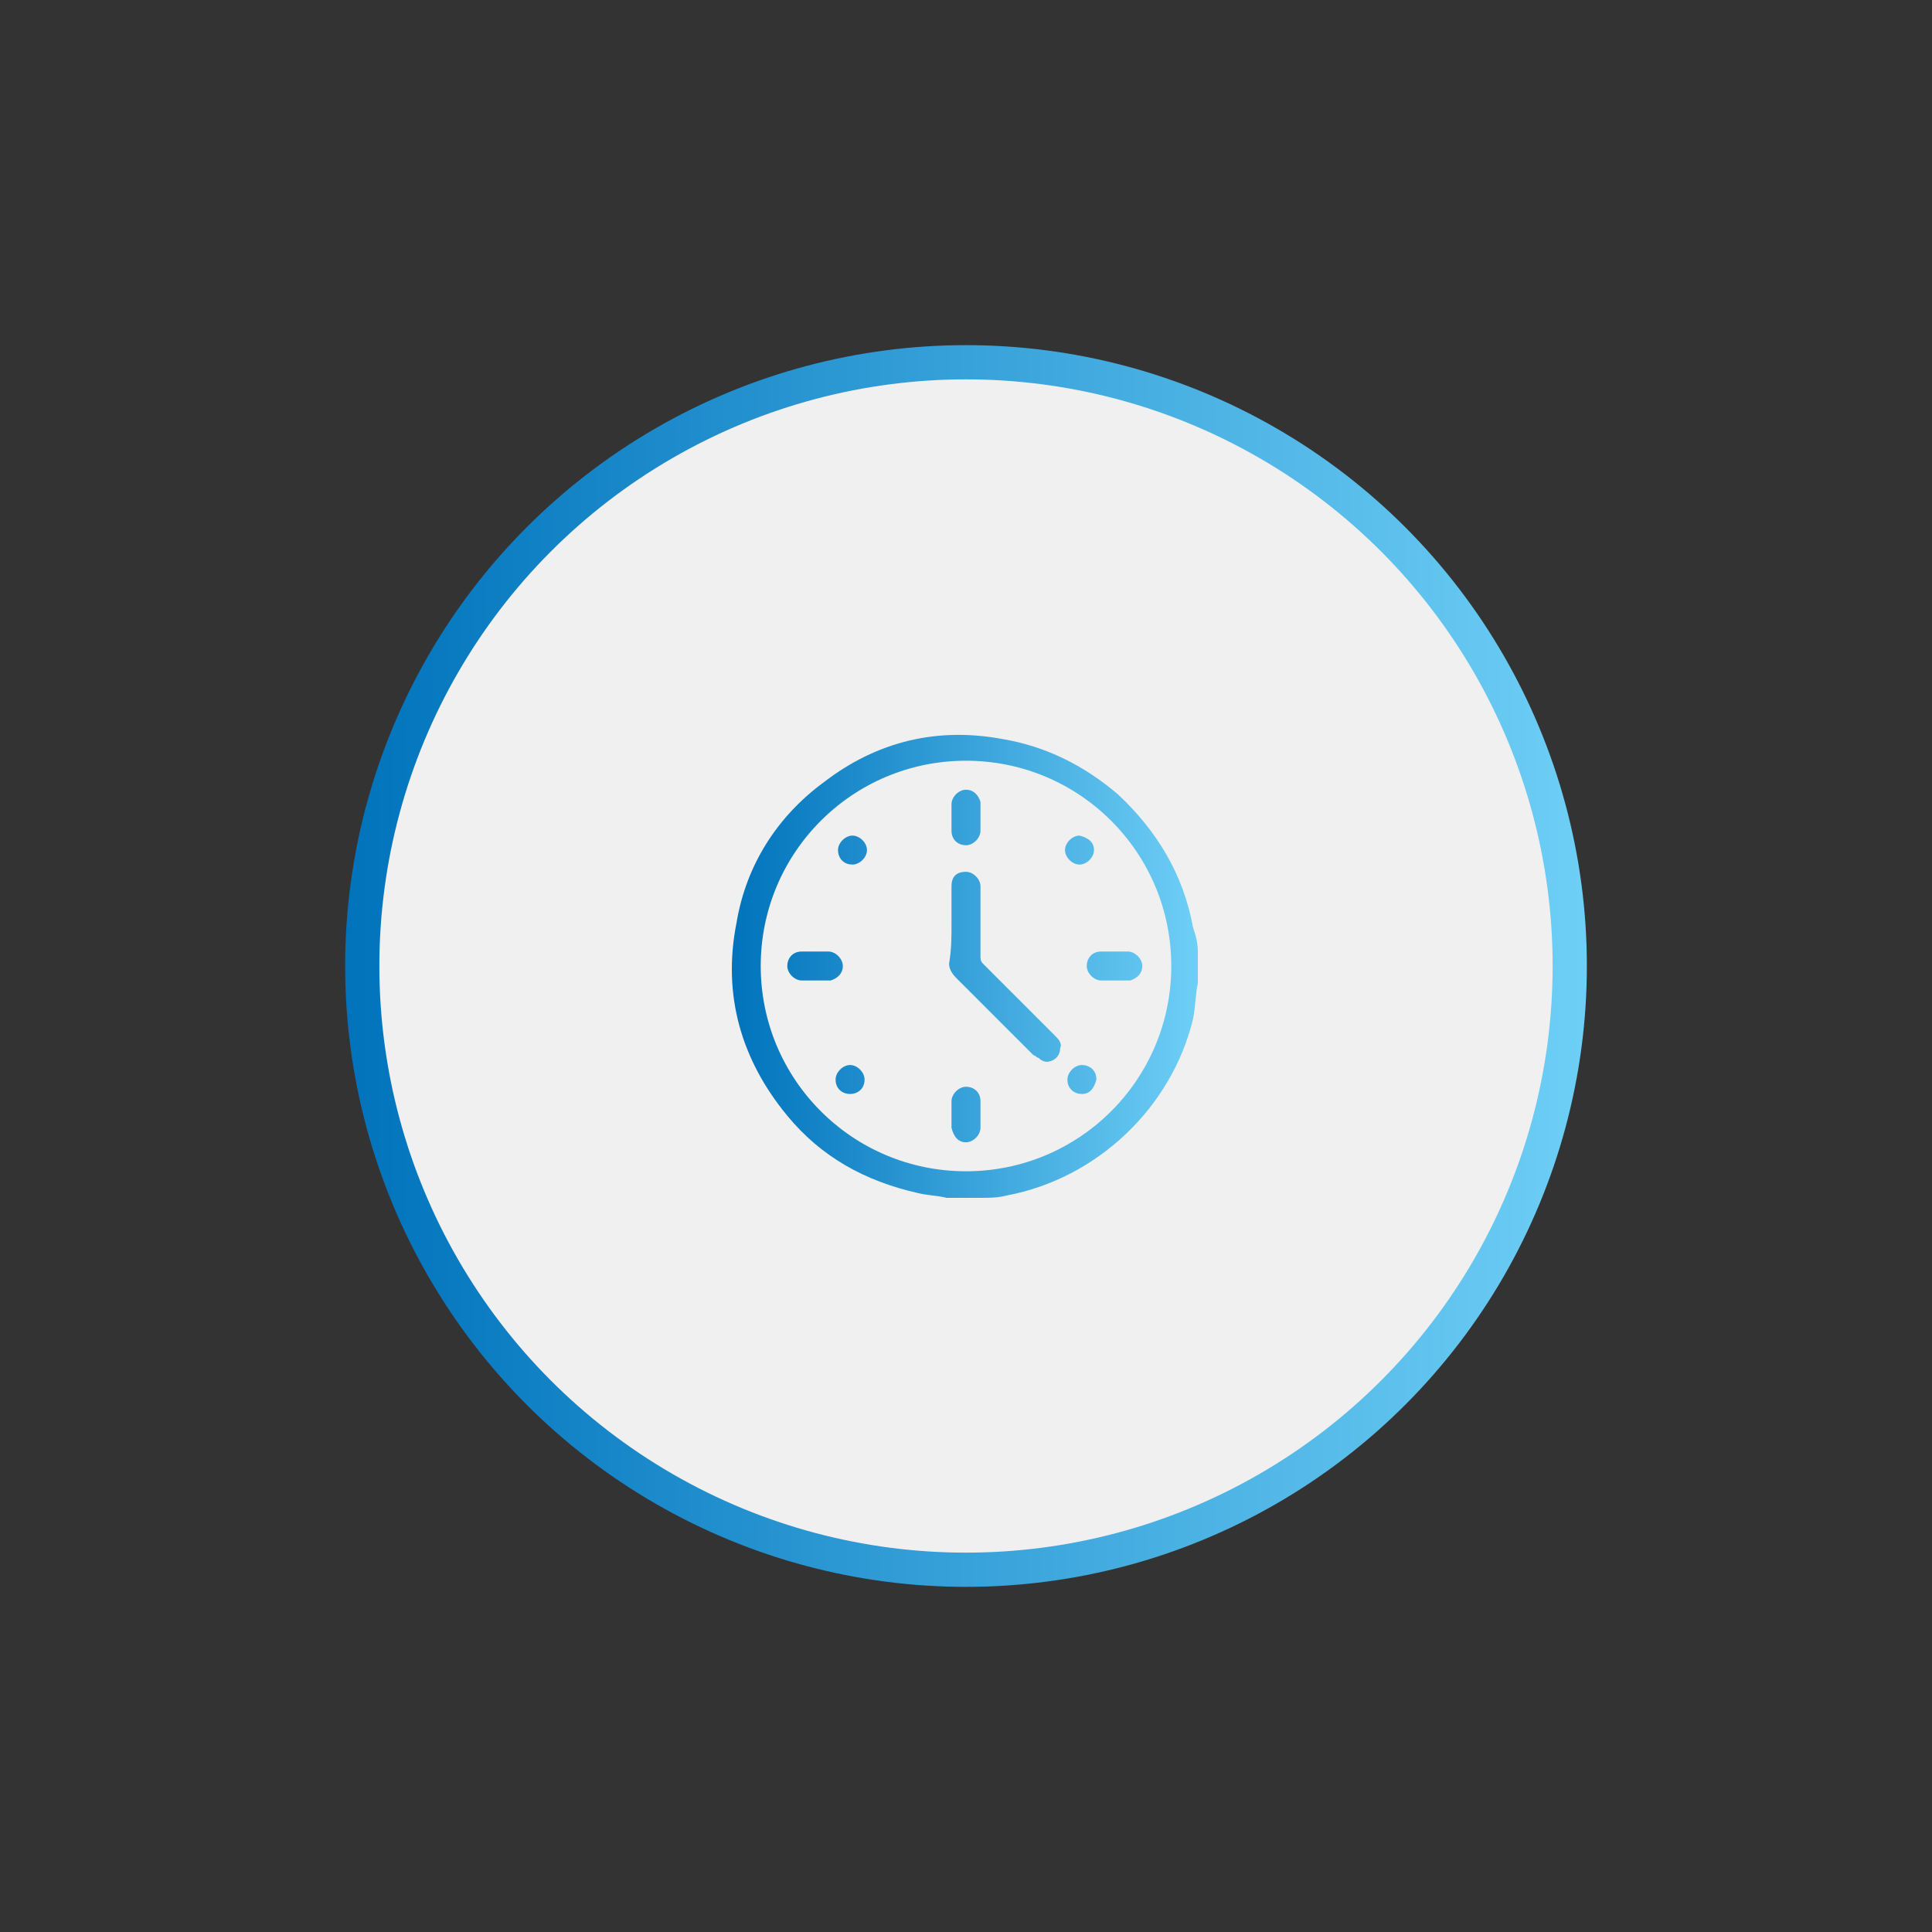 <?xml version="1.0" encoding="utf-8"?>
<!-- Generator: Adobe Illustrator 24.1.0, SVG Export Plug-In . SVG Version: 6.00 Build 0)  -->
<svg version="1.1" id="Layer_1" xmlns="http://www.w3.org/2000/svg" xmlns:xlink="http://www.w3.org/1999/xlink" x="0px" y="0px"
	 viewBox="0 0 80 80" style="enable-background:new 0 0 80 80;" xml:space="preserve">
<rect x="0" y="0" width="80" height="80" fill="#333333" stroke="none"/>
<style type="text/css">
	.st0{fill:#F0F0F0;stroke:url(#SVGID_1_);stroke-width:1.417;stroke-miterlimit:10;}
	.st1{fill:url(#SVGID_2_);}
	.st2{fill:url(#SVGID_3_);}
</style>
<linearGradient id="SVGID_1_" gradientUnits="userSpaceOnUse" x1="14.291" y1="40" x2="65.709" y2="40">
	<stop  offset="0" style="stop-color:#0073BC"/>
	<stop  offset="1" style="stop-color:#6ECFF6"/>
</linearGradient>
<circle class="st0" cx="40" cy="40" r="25"/>
<linearGradient id="SVGID_2_" gradientUnits="userSpaceOnUse" x1="30.304" y1="40.015" x2="49.6" y2="40.015">
	<stop  offset="0" style="stop-color:#0073BC"/>
	<stop  offset="1" style="stop-color:#6ECFF6"/>
</linearGradient>
<path class="st1" d="M49.6,39.4c0,0.4,0,0.8,0,1.2v0.1c-0.1,0.5-0.1,1-0.2,1.5c-0.9,3.7-4,6.6-7.7,7.3c-0.4,0.1-0.7,0.1-1.1,0.1
	c-0.4,0-0.8,0-1.2,0c-0.1,0-0.1,0-0.2,0c-0.4-0.1-0.8-0.1-1.2-0.2c-2.2-0.5-4-1.5-5.4-3.2c-1.9-2.3-2.7-5-2.1-8
	c0.4-2.4,1.7-4.4,3.6-5.8c2.2-1.7,4.7-2.3,7.4-1.8c1.8,0.3,3.4,1.1,4.8,2.3c1.6,1.5,2.7,3.3,3.1,5.5C49.5,38.7,49.6,39,49.6,39.4z
	 M48.5,40c0-4.7-3.8-8.5-8.5-8.5s-8.5,3.8-8.5,8.5s3.8,8.5,8.5,8.5S48.5,44.7,48.5,40z M39.4,38.3c0-0.5,0-1.1,0-1.6
	c0-0.4,0.2-0.6,0.6-0.6c0.3,0,0.6,0.3,0.6,0.6c0,1,0,2,0,2.9c0,0.1,0,0.2,0.1,0.3c1,1,2,2,3,3c0.1,0.1,0.3,0.3,0.2,0.5
	c0,0.2-0.1,0.4-0.3,0.5S43.2,44,43,43.8c-0.1,0-0.1-0.1-0.2-0.1c-1.1-1.1-2.1-2.1-3.2-3.2c-0.2-0.2-0.3-0.4-0.3-0.6
	C39.4,39.3,39.4,38.8,39.4,38.3z M40.6,33.8c0,0.2,0,0.4,0,0.6c0,0.3-0.3,0.6-0.6,0.6s-0.6-0.2-0.6-0.6c0-0.4,0-0.8,0-1.1
	s0.3-0.6,0.6-0.6s0.5,0.2,0.6,0.5C40.6,33.4,40.6,33.6,40.6,33.8z M33.8,40.6c-0.2,0-0.4,0-0.6,0c-0.3,0-0.6-0.3-0.6-0.6
	s0.2-0.6,0.6-0.6c0.4,0,0.8,0,1.1,0s0.6,0.3,0.6,0.6s-0.2,0.5-0.5,0.6C34.2,40.6,34,40.6,33.8,40.6z M46.2,40.6c-0.2,0-0.4,0-0.6,0
	c-0.3,0-0.6-0.3-0.6-0.6s0.2-0.6,0.6-0.6c0.4,0,0.8,0,1.1,0s0.6,0.3,0.6,0.6s-0.2,0.5-0.5,0.6C46.6,40.6,46.4,40.6,46.2,40.6z
	 M40.6,46.2c0,0.2,0,0.4,0,0.5c0,0.3-0.3,0.6-0.6,0.6s-0.5-0.2-0.6-0.6c0-0.4,0-0.8,0-1.1S39.7,45,40,45s0.6,0.2,0.6,0.6
	C40.6,45.8,40.6,46,40.6,46.2z M44.8,45.3c-0.3,0-0.6-0.2-0.6-0.6c0-0.3,0.3-0.6,0.6-0.6s0.6,0.2,0.6,0.6
	C45.3,45.1,45.1,45.3,44.8,45.3z M34.7,35.2c0-0.3,0.3-0.6,0.6-0.6s0.6,0.3,0.6,0.6s-0.3,0.6-0.6,0.6C34.9,35.8,34.7,35.5,34.7,35.2
	z M45.3,35.2c0,0.3-0.3,0.6-0.6,0.6s-0.6-0.3-0.6-0.6s0.3-0.6,0.6-0.6C45.1,34.7,45.3,34.9,45.3,35.2z M35.2,45.3
	c-0.3,0-0.6-0.2-0.6-0.6c0-0.3,0.3-0.6,0.6-0.6s0.6,0.3,0.6,0.6C35.8,45.1,35.5,45.3,35.2,45.3z"/>
<linearGradient id="SVGID_3_" gradientUnits="userSpaceOnUse" x1="-388.621" y1="99.988" x2="453.269" y2="99.988">
	<stop  offset="0" style="stop-color:#0073BC"/>
	<stop  offset="1" style="stop-color:#6ECFF6"/>
</linearGradient>
<rect x="-388.6" y="94.7" class="st2" width="841.9" height="10.6"/>
</svg>
